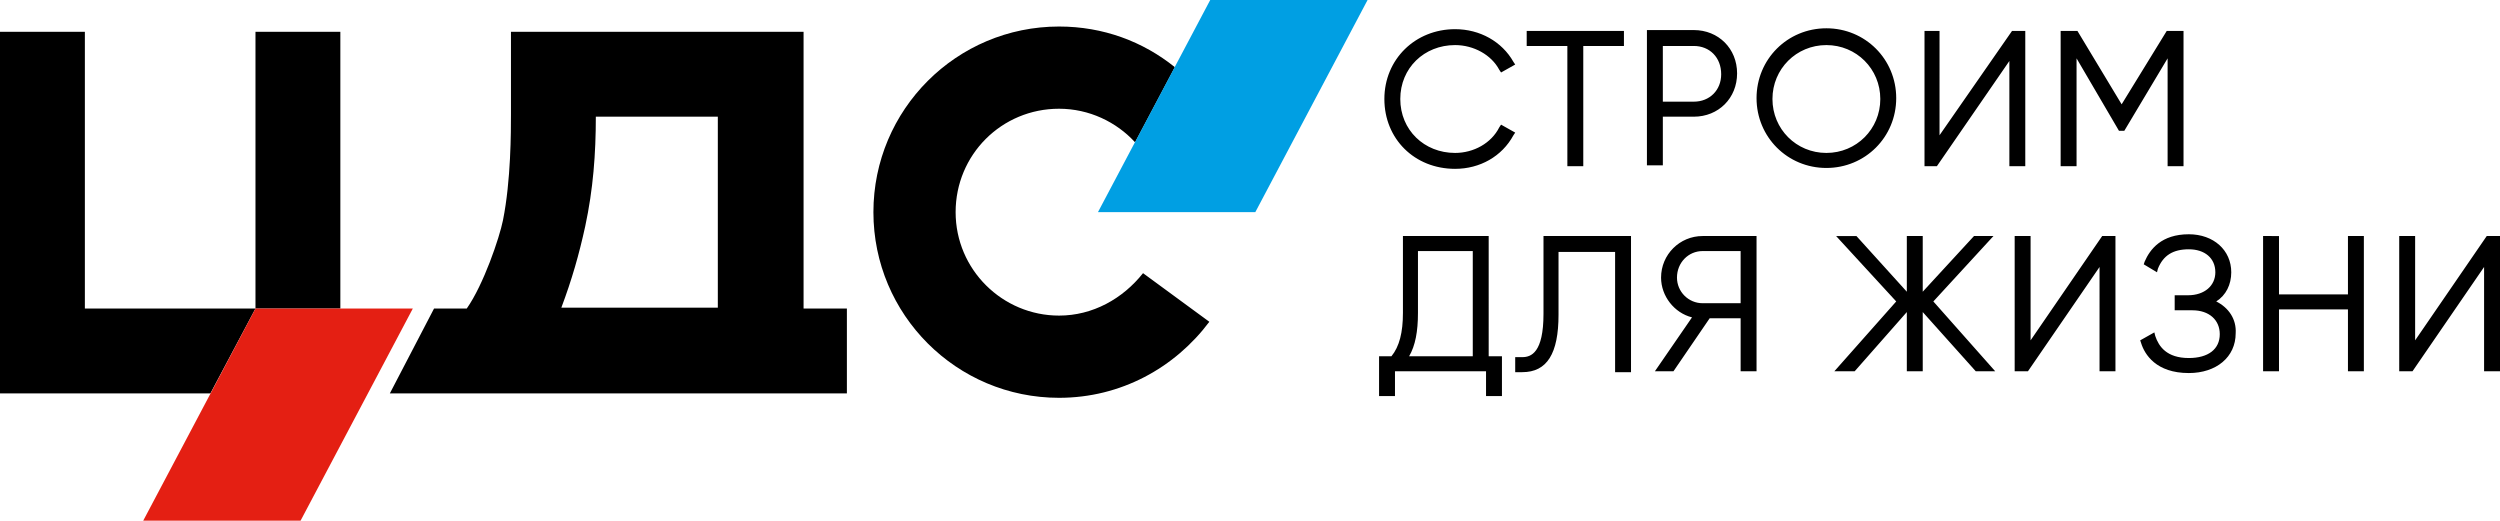 <svg xmlns="http://www.w3.org/2000/svg" width="282.8" height="58.9"><path d="M169.6 14.4c-.9 1.8-2.9 2.9-5 2.9-3.5 0-6.2-2.6-6.2-6.1s2.7-6.1 6.2-6.1c2.1 0 4.1 1.1 5 2.8l.2.3 1.6-.9-.2-.3c-1.3-2.3-3.8-3.7-6.6-3.7-4.5 0-8 3.4-8 7.9s3.4 7.9 8 7.9c2.8 0 5.3-1.4 6.6-3.8l.2-.3-1.6-.9-.2.3zM177.3 18.8h1.8V5.2h4.6V3.5h-11v1.7h4.6zM188.1 13.2h3.5c2.8 0 4.9-2.1 4.9-4.9 0-2.8-2.1-4.9-4.9-4.9h-5.3v15.3h1.8v-5.5zm0-8h3.5c1.8 0 3.1 1.3 3.1 3.2 0 1.8-1.3 3.1-3.1 3.1h-3.5V5.2zM214.5 11.1c0-4.4-3.5-7.9-7.9-7.9s-7.9 3.5-7.9 7.9 3.5 7.9 7.9 7.9 7.9-3.5 7.9-7.9zm-7.9 6.2c-3.4 0-6.1-2.7-6.1-6.1 0-3.4 2.7-6.1 6.1-6.1 3.4 0 6.1 2.7 6.1 6.1 0 3.4-2.7 6.1-6.1 6.1zM229.1 18.8V3.5h-1.5l-8.2 11.8V3.5h-1.7v15.3h1.4l8.2-11.9v11.9zM245.2 18.8h1.8V3.5h-1.9l-5.1 8.3-5-8.3h-1.9v15.3h1.8V6.6l4.8 8.2h.6l4.9-8.2zM168.4 26.7h-9.7v8.7c0 2.2-.4 3.8-1.3 4.9H156v4.5h1.8V42h10.3v2.8h1.8v-4.5h-1.5V26.7zm-1.8 1.7v11.9h-7.2c.7-1.2 1-2.8 1-4.9v-7h6.2zM174.6 35.5c0 4.4-1.4 4.9-2.4 4.9h-.8v1.7h.8c2.8 0 4.1-2.1 4.1-6.5v-7.1h6.4v13.6h1.8V26.7h-9.9v8.8zM187.9 31.4c0 2.1 1.5 4 3.5 4.5l-4.2 6.1h2.1l4.1-6h3.5v6h1.8V26.7h-6.1c-2.6 0-4.7 2.1-4.7 4.7zm4.7-3h4.3v5.9h-4.3c-1.6 0-2.9-1.3-2.9-2.9 0-1.7 1.3-3 2.9-3zM225.5 26.7h-2.2l-5.8 6.3v-6.3h-1.8V33l-5.7-6.3h-2.3l6.8 7.4-7 7.9h2.3l5.9-6.7V42h1.8v-6.7l6 6.7h2.2l-7-7.9zM229.7 38.5V26.7h-1.8V42h1.5l8.1-11.8V42h1.8V26.7h-1.5zM250.7 34.1c1.1-.7 1.7-1.9 1.7-3.3 0-2.5-2-4.3-4.8-4.3-3.1 0-4.4 1.7-5 3.1l-.1.3 1.5.9.1-.4c.6-1.5 1.7-2.2 3.5-2.2s3 1 3 2.6c0 1.5-1.2 2.6-3.1 2.6H246v1.7h2c1.9 0 3.1 1.1 3.1 2.7 0 1.7-1.3 2.7-3.5 2.7-2.5 0-3.4-1.3-3.8-2.5l-.1-.4-1.6.9.1.3c.4 1.3 1.7 3.4 5.4 3.4 3.1 0 5.3-1.8 5.3-4.5.1-1.6-.8-2.9-2.2-3.6zM265.6 33.3h-7.8v-6.6H256V42h1.8v-7h7.8v7h1.8V26.7h-1.8zM281.3 26.7l-8.1 11.8V26.7h-1.8V42h1.5l8.1-11.8V42h1.8V26.7z"/><g><path d="M90.9 34.9V3.6H57.8v9.3c0 2 0 7.5-.9 12-.4 2-2.2 7.3-4.1 10h-3.7l-5 9.6h51.7v-9.6h-4.9zm-24.7-9.3c.9-4.2 1.2-8.2 1.2-12.4h13.8v21.6H63.5c1.2-3.2 2-6 2.7-9.2zM28.9 3.6h9.6v31.3h-9.6zM28.9 34.9H9.6V3.6H0v40.9h23.8zM119.8 35.7c-6.4 0-11.7-5.2-11.7-11.7s5.2-11.7 11.7-11.7c3.4 0 6.5 1.5 8.6 3.8l4.5-8.5c-3.6-2.9-8.1-4.6-13.1-4.6-11.6 0-21 9.4-21 21s9.4 21 21 21c7 0 13.1-3.4 17-8.6l-7.5-5.5c-2.3 2.9-5.7 4.8-9.5 4.8z"/><path fill="#e41f13" d="M34 58.9H16.2l12.7-24h17.8z"/><path fill="#009fe3" d="M142 24h-17.8l12.7-24h17.8z"/></g></svg>
